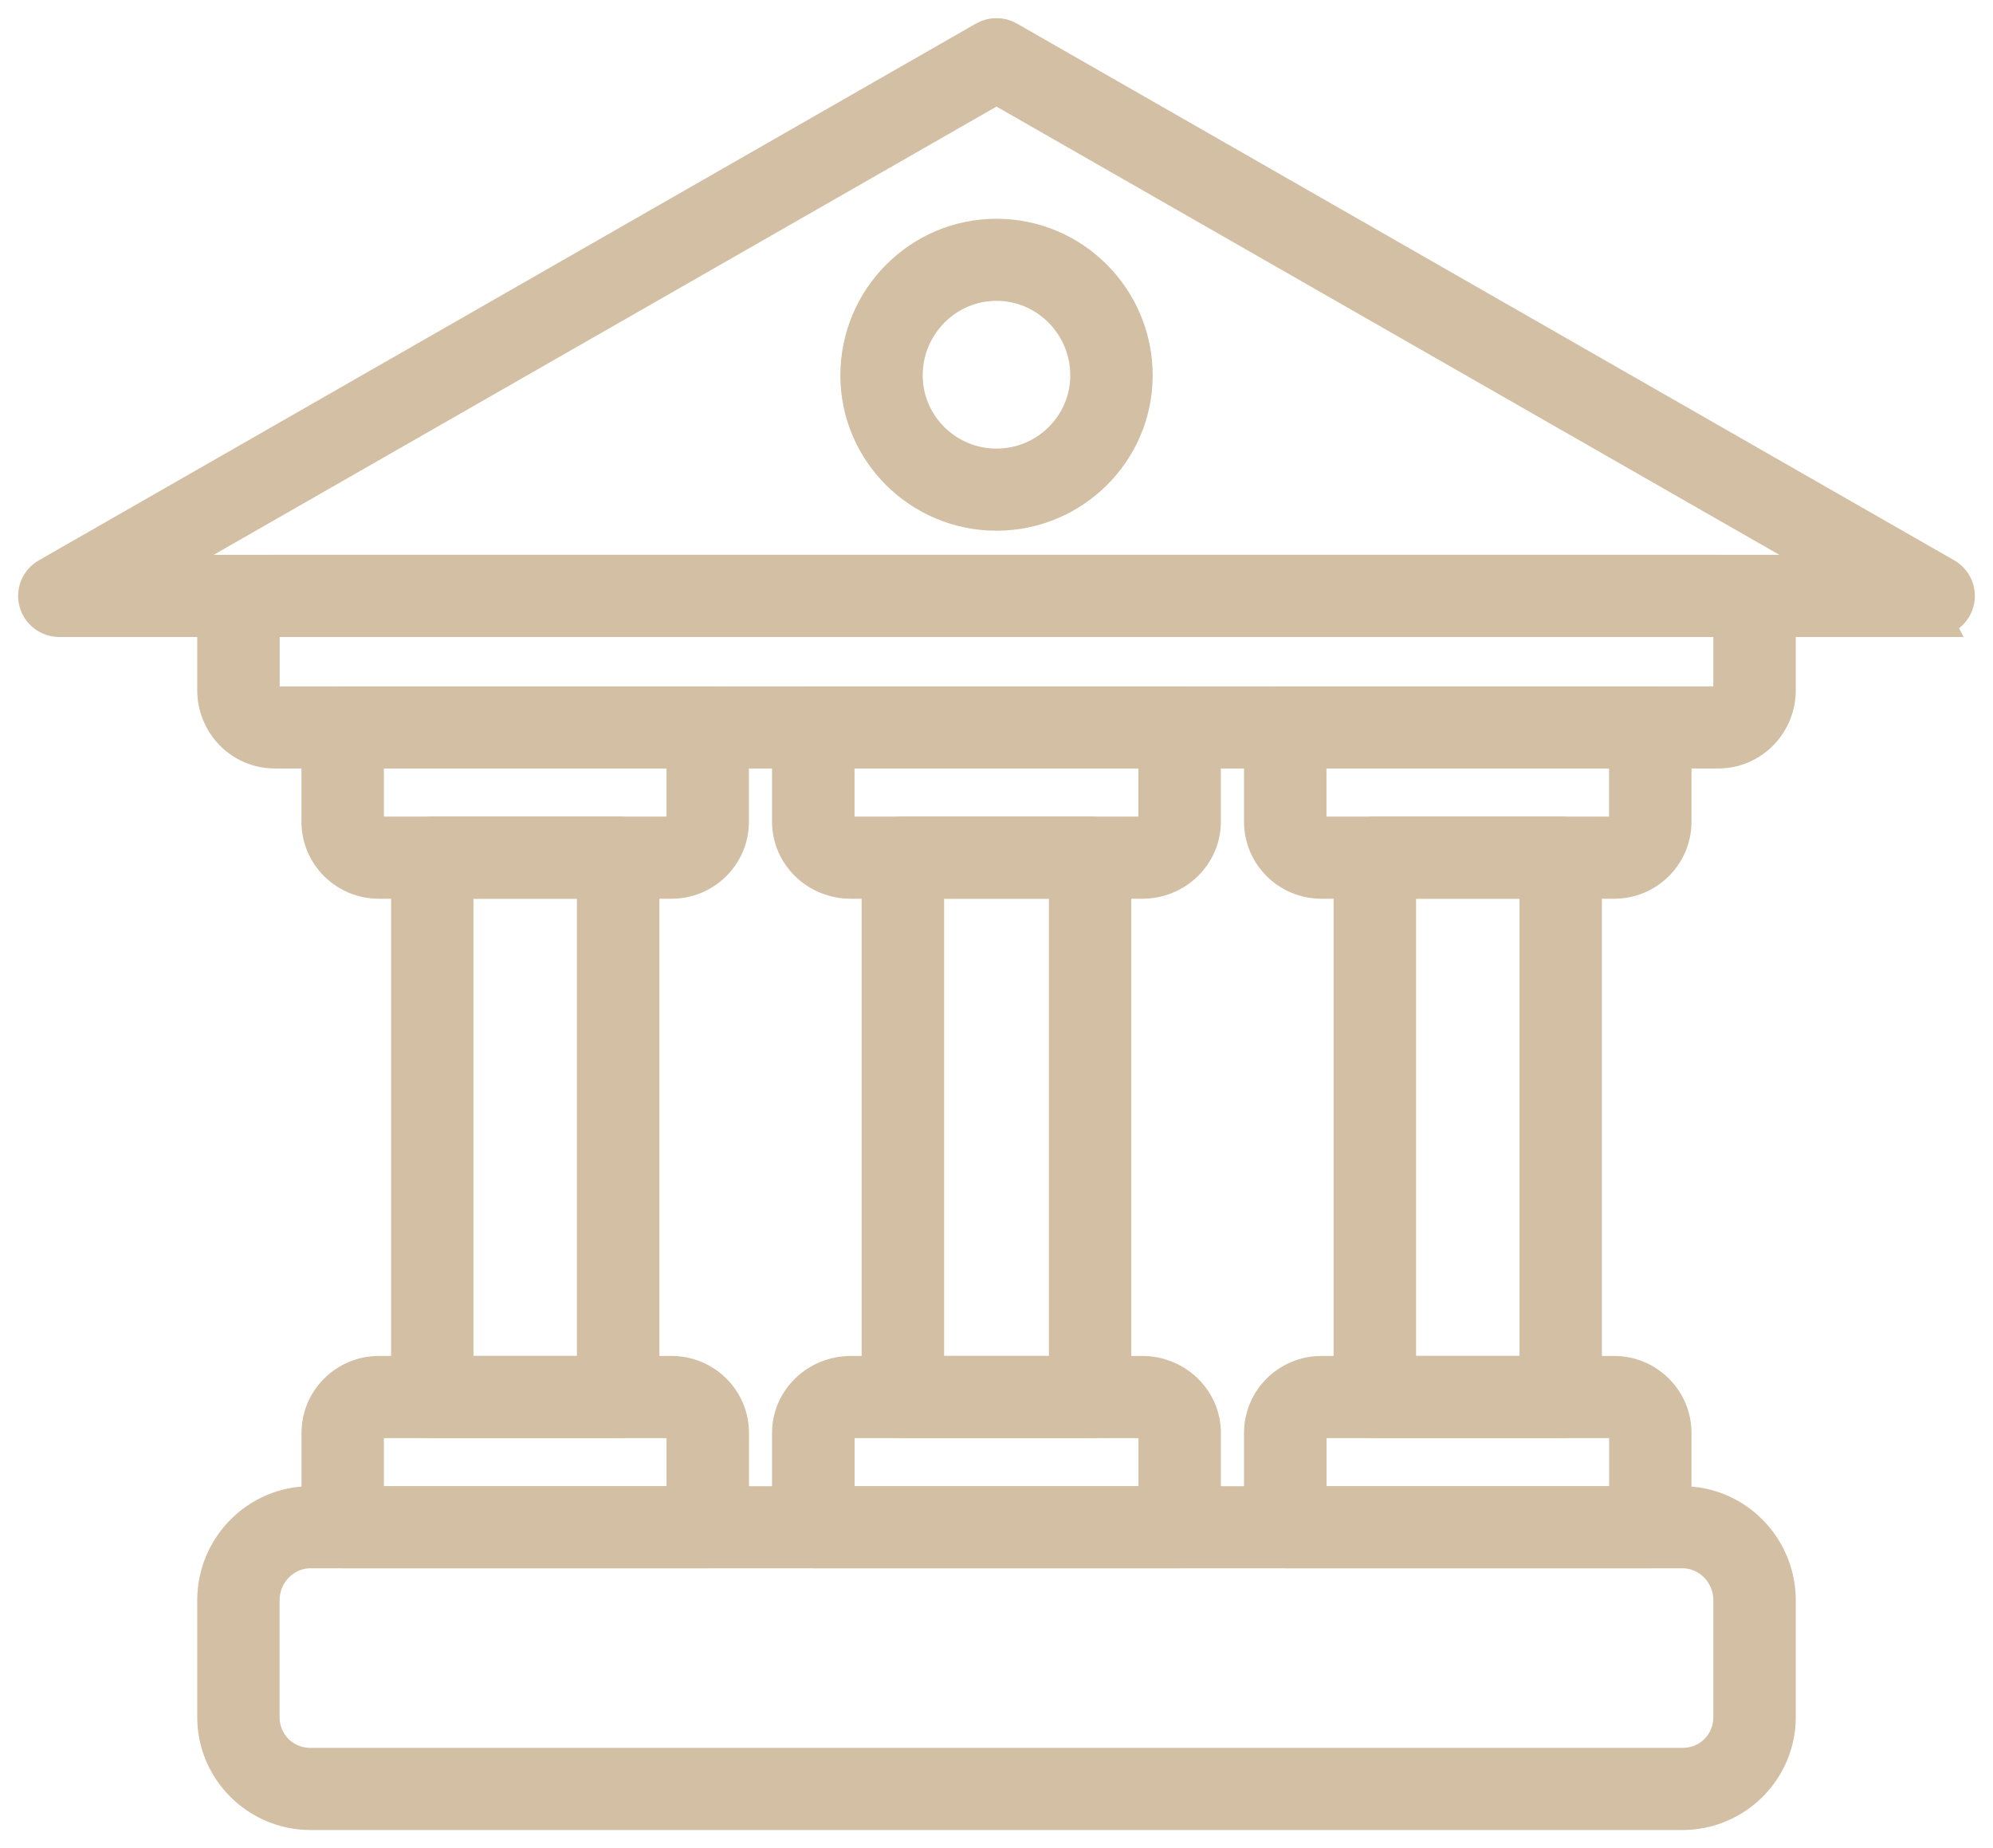<?xml version="1.0" encoding="UTF-8"?> <svg xmlns="http://www.w3.org/2000/svg" width="55" height="51" viewBox="0 0 55 51" fill="none"><path d="M46.428 50H8.572C7.123 50 5.943 48.827 5.943 47.387V44.162C5.943 42.701 7.123 41.512 8.572 41.512H46.428C47.877 41.512 49.057 42.701 49.057 44.162V47.387C49.057 48.827 47.877 50 46.428 50ZM8.572 42.777C7.825 42.777 7.216 43.398 7.216 44.159V47.385C7.216 48.14 7.813 48.733 8.572 48.733H46.428C47.188 48.733 47.782 48.14 47.782 47.385V44.159C47.782 43.396 47.173 42.777 46.428 42.777H8.572Z" fill="#D3BFA3"></path><path d="M47.423 20.706H7.577C6.676 20.706 5.943 19.962 5.943 19.046V17.433C5.943 16.539 6.676 15.81 7.577 15.81H47.423C48.324 15.81 49.057 16.539 49.057 17.433V19.046C49.057 19.962 48.324 20.706 47.423 20.706ZM7.577 17.078C7.376 17.078 7.218 17.234 7.218 17.436V19.048C7.218 19.258 7.386 19.443 7.577 19.443H47.423C47.614 19.443 47.782 19.258 47.782 19.048V17.436C47.782 17.236 47.624 17.078 47.423 17.078H7.577Z" fill="#D3BFA3"></path><path d="M31.521 24.301H23.477C22.556 24.301 21.806 23.573 21.806 22.678V20.076C21.806 19.726 22.092 19.442 22.444 19.442H32.554C32.906 19.442 33.191 19.726 33.191 20.076V22.678C33.191 23.573 32.442 24.301 31.521 24.301ZM23.082 20.707V22.676C23.082 22.867 23.266 23.034 23.477 23.034H31.521C31.732 23.034 31.916 22.867 31.916 22.676V20.707H23.08H23.082Z" fill="#D3BFA3"></path><path d="M32.554 42.777H22.444C22.092 42.777 21.806 42.493 21.806 42.143V39.541C21.806 38.646 22.556 37.918 23.477 37.918H31.521C32.442 37.918 33.192 38.646 33.192 39.541V42.143C33.192 42.493 32.906 42.777 32.554 42.777ZM23.082 41.512H31.918V39.541C31.918 39.352 31.734 39.185 31.523 39.185H23.479C23.268 39.185 23.084 39.352 23.084 39.541V41.512H23.082Z" fill="#D3BFA3"></path><path d="M30.082 39.185H24.916C24.564 39.185 24.278 38.901 24.278 38.551V23.667C24.278 23.317 24.564 23.033 24.916 23.033H30.082C30.434 23.033 30.719 23.317 30.719 23.667V38.551C30.719 38.901 30.434 39.185 30.082 39.185ZM25.554 37.917H29.446V24.299H25.554V37.917Z" fill="#D3BFA3"></path><path d="M18.533 24.301H10.452C9.552 24.301 8.819 23.573 8.819 22.678V20.076C8.819 19.726 9.105 19.442 9.457 19.442H19.529C19.881 19.442 20.167 19.726 20.167 20.076V22.678C20.167 23.573 19.434 24.301 18.533 24.301ZM10.094 20.707V22.676C10.094 22.875 10.252 23.034 10.452 23.034H18.533C18.734 23.034 18.893 22.877 18.893 22.676V20.707H10.094Z" fill="#D3BFA3"></path><path d="M19.531 42.777H9.459C9.107 42.777 8.821 42.493 8.821 42.143V39.541C8.821 38.646 9.554 37.918 10.454 37.918H18.535C19.436 37.918 20.169 38.646 20.169 39.541V42.143C20.169 42.493 19.883 42.777 19.531 42.777ZM10.094 41.512H18.894V39.541C18.894 39.342 18.736 39.185 18.533 39.185H10.453C10.252 39.185 10.094 39.342 10.094 39.541L10.094 41.512Z" fill="#D3BFA3"></path><path d="M17.059 39.185H11.931C11.579 39.185 11.293 38.901 11.293 38.551V23.667C11.293 23.317 11.579 23.033 11.931 23.033H17.059C17.411 23.033 17.697 23.317 17.697 23.667V38.551C17.697 38.901 17.411 39.185 17.059 39.185ZM12.566 37.917H16.421V24.299H12.566V37.917Z" fill="#D3BFA3"></path><path d="M44.545 24.301H36.465C35.564 24.301 34.831 23.573 34.831 22.678V20.076C34.831 19.726 35.117 19.442 35.469 19.442H45.541C45.894 19.442 46.179 19.726 46.179 20.076V22.678C46.179 23.573 45.446 24.301 44.545 24.301ZM36.106 20.707V22.676C36.106 22.875 36.264 23.034 36.465 23.034H44.545C44.746 23.034 44.904 22.877 44.904 22.676V20.707H36.104H36.106Z" fill="#D3BFA3"></path><path d="M45.541 42.777H35.469C35.117 42.777 34.831 42.493 34.831 42.143V39.541C34.831 38.646 35.564 37.918 36.465 37.918H44.545C45.446 37.918 46.179 38.646 46.179 39.541V42.143C46.179 42.493 45.893 42.777 45.541 42.777ZM36.106 41.512H44.906V39.541C44.906 39.342 44.749 39.185 44.548 39.185H36.467C36.266 39.185 36.109 39.342 36.109 39.541V41.512H36.106Z" fill="#D3BFA3"></path><path d="M43.069 39.185H37.941C37.589 39.185 37.303 38.901 37.303 38.551V23.667C37.303 23.317 37.589 23.033 37.941 23.033H43.069C43.421 23.033 43.707 23.317 43.707 23.667V38.551C43.707 38.901 43.421 39.185 43.069 39.185ZM38.579 37.917H42.434V24.299H38.579V37.917Z" fill="#D3BFA3"></path><path d="M53.364 17.078H1.637C1.349 17.078 1.096 16.884 1.022 16.609C0.947 16.331 1.069 16.039 1.32 15.897L27.181 1.085C27.378 0.972 27.62 0.972 27.817 1.085L53.68 15.895C53.931 16.039 54.053 16.331 53.978 16.607C53.904 16.884 53.651 17.076 53.363 17.076L53.364 17.078ZM4.017 15.811H50.984L27.5 2.365L4.017 15.811Z" fill="#D3BFA3"></path><path d="M27.5 14.145C25.399 14.145 23.691 12.445 23.691 10.359C23.691 8.253 25.399 6.537 27.5 6.537C29.602 6.537 31.31 8.25 31.31 10.359C31.31 12.447 29.599 14.145 27.5 14.145ZM27.5 7.802C26.102 7.802 24.964 8.948 24.964 10.359C24.964 11.748 26.1 12.879 27.5 12.879C28.898 12.879 30.036 11.748 30.036 10.359C30.036 8.95 28.898 7.802 27.5 7.802Z" fill="#D3BFA3"></path><path d="M46.428 50H8.572C7.123 50 5.943 48.827 5.943 47.387V44.162C5.943 42.701 7.123 41.512 8.572 41.512H46.428C47.877 41.512 49.057 42.701 49.057 44.162V47.387C49.057 48.827 47.877 50 46.428 50ZM8.572 42.777C7.825 42.777 7.216 43.398 7.216 44.159V47.385C7.216 48.14 7.813 48.733 8.572 48.733H46.428C47.188 48.733 47.782 48.14 47.782 47.385V44.159C47.782 43.396 47.173 42.777 46.428 42.777H8.572Z" stroke="#D3BFA3"></path><path d="M47.423 20.706H7.577C6.676 20.706 5.943 19.962 5.943 19.046V17.433C5.943 16.539 6.676 15.81 7.577 15.81H47.423C48.324 15.81 49.057 16.539 49.057 17.433V19.046C49.057 19.962 48.324 20.706 47.423 20.706ZM7.577 17.078C7.376 17.078 7.218 17.234 7.218 17.436V19.048C7.218 19.258 7.386 19.443 7.577 19.443H47.423C47.614 19.443 47.782 19.258 47.782 19.048V17.436C47.782 17.236 47.624 17.078 47.423 17.078H7.577Z" stroke="#D3BFA3"></path><path d="M31.521 24.301H23.477C22.556 24.301 21.806 23.573 21.806 22.678V20.076C21.806 19.726 22.092 19.442 22.444 19.442H32.554C32.906 19.442 33.191 19.726 33.191 20.076V22.678C33.191 23.573 32.442 24.301 31.521 24.301ZM23.082 20.707V22.676C23.082 22.867 23.266 23.034 23.477 23.034H31.521C31.732 23.034 31.916 22.867 31.916 22.676V20.707H23.08H23.082Z" stroke="#D3BFA3"></path><path d="M32.554 42.777H22.444C22.092 42.777 21.806 42.493 21.806 42.143V39.541C21.806 38.646 22.556 37.918 23.477 37.918H31.521C32.442 37.918 33.192 38.646 33.192 39.541V42.143C33.192 42.493 32.906 42.777 32.554 42.777ZM23.082 41.512H31.918V39.541C31.918 39.352 31.734 39.185 31.523 39.185H23.479C23.268 39.185 23.084 39.352 23.084 39.541V41.512H23.082Z" stroke="#D3BFA3"></path><path d="M30.082 39.185H24.916C24.564 39.185 24.278 38.901 24.278 38.551V23.667C24.278 23.317 24.564 23.033 24.916 23.033H30.082C30.434 23.033 30.719 23.317 30.719 23.667V38.551C30.719 38.901 30.434 39.185 30.082 39.185ZM25.554 37.917H29.446V24.299H25.554V37.917Z" stroke="#D3BFA3"></path><path d="M18.533 24.301H10.452C9.552 24.301 8.819 23.573 8.819 22.678V20.076C8.819 19.726 9.105 19.442 9.457 19.442H19.529C19.881 19.442 20.167 19.726 20.167 20.076V22.678C20.167 23.573 19.434 24.301 18.533 24.301ZM10.094 20.707V22.676C10.094 22.875 10.252 23.034 10.452 23.034H18.533C18.734 23.034 18.893 22.877 18.893 22.676V20.707H10.094Z" stroke="#D3BFA3"></path><path d="M19.531 42.777H9.459C9.107 42.777 8.821 42.493 8.821 42.143V39.541C8.821 38.646 9.554 37.918 10.454 37.918H18.535C19.436 37.918 20.169 38.646 20.169 39.541V42.143C20.169 42.493 19.883 42.777 19.531 42.777ZM10.094 41.512H18.894V39.541C18.894 39.342 18.736 39.185 18.533 39.185H10.453C10.252 39.185 10.094 39.342 10.094 39.541L10.094 41.512Z" stroke="#D3BFA3"></path><path d="M17.059 39.185H11.931C11.579 39.185 11.293 38.901 11.293 38.551V23.667C11.293 23.317 11.579 23.033 11.931 23.033H17.059C17.411 23.033 17.697 23.317 17.697 23.667V38.551C17.697 38.901 17.411 39.185 17.059 39.185ZM12.566 37.917H16.421V24.299H12.566V37.917Z" stroke="#D3BFA3"></path><path d="M44.545 24.301H36.465C35.564 24.301 34.831 23.573 34.831 22.678V20.076C34.831 19.726 35.117 19.442 35.469 19.442H45.541C45.894 19.442 46.179 19.726 46.179 20.076V22.678C46.179 23.573 45.446 24.301 44.545 24.301ZM36.106 20.707V22.676C36.106 22.875 36.264 23.034 36.465 23.034H44.545C44.746 23.034 44.904 22.877 44.904 22.676V20.707H36.104H36.106Z" stroke="#D3BFA3"></path><path d="M45.541 42.777H35.469C35.117 42.777 34.831 42.493 34.831 42.143V39.541C34.831 38.646 35.564 37.918 36.465 37.918H44.545C45.446 37.918 46.179 38.646 46.179 39.541V42.143C46.179 42.493 45.893 42.777 45.541 42.777ZM36.106 41.512H44.906V39.541C44.906 39.342 44.749 39.185 44.548 39.185H36.467C36.266 39.185 36.109 39.342 36.109 39.541V41.512H36.106Z" stroke="#D3BFA3"></path><path d="M43.069 39.185H37.941C37.589 39.185 37.303 38.901 37.303 38.551V23.667C37.303 23.317 37.589 23.033 37.941 23.033H43.069C43.421 23.033 43.707 23.317 43.707 23.667V38.551C43.707 38.901 43.421 39.185 43.069 39.185ZM38.579 37.917H42.434V24.299H38.579V37.917Z" stroke="#D3BFA3"></path><path d="M53.364 17.078H1.637C1.349 17.078 1.096 16.884 1.022 16.609C0.947 16.331 1.069 16.039 1.32 15.897L27.181 1.085C27.378 0.972 27.62 0.972 27.817 1.085L53.68 15.895C53.931 16.039 54.053 16.331 53.978 16.607C53.904 16.884 53.651 17.076 53.363 17.076L53.364 17.078ZM4.017 15.811H50.984L27.5 2.365L4.017 15.811Z" stroke="#D3BFA3"></path><path d="M27.5 14.145C25.399 14.145 23.691 12.445 23.691 10.359C23.691 8.253 25.399 6.537 27.5 6.537C29.602 6.537 31.31 8.25 31.31 10.359C31.31 12.447 29.599 14.145 27.5 14.145ZM27.5 7.802C26.102 7.802 24.964 8.948 24.964 10.359C24.964 11.748 26.1 12.879 27.5 12.879C28.898 12.879 30.036 11.748 30.036 10.359C30.036 8.95 28.898 7.802 27.5 7.802Z" stroke="#D3BFA3"></path></svg> 